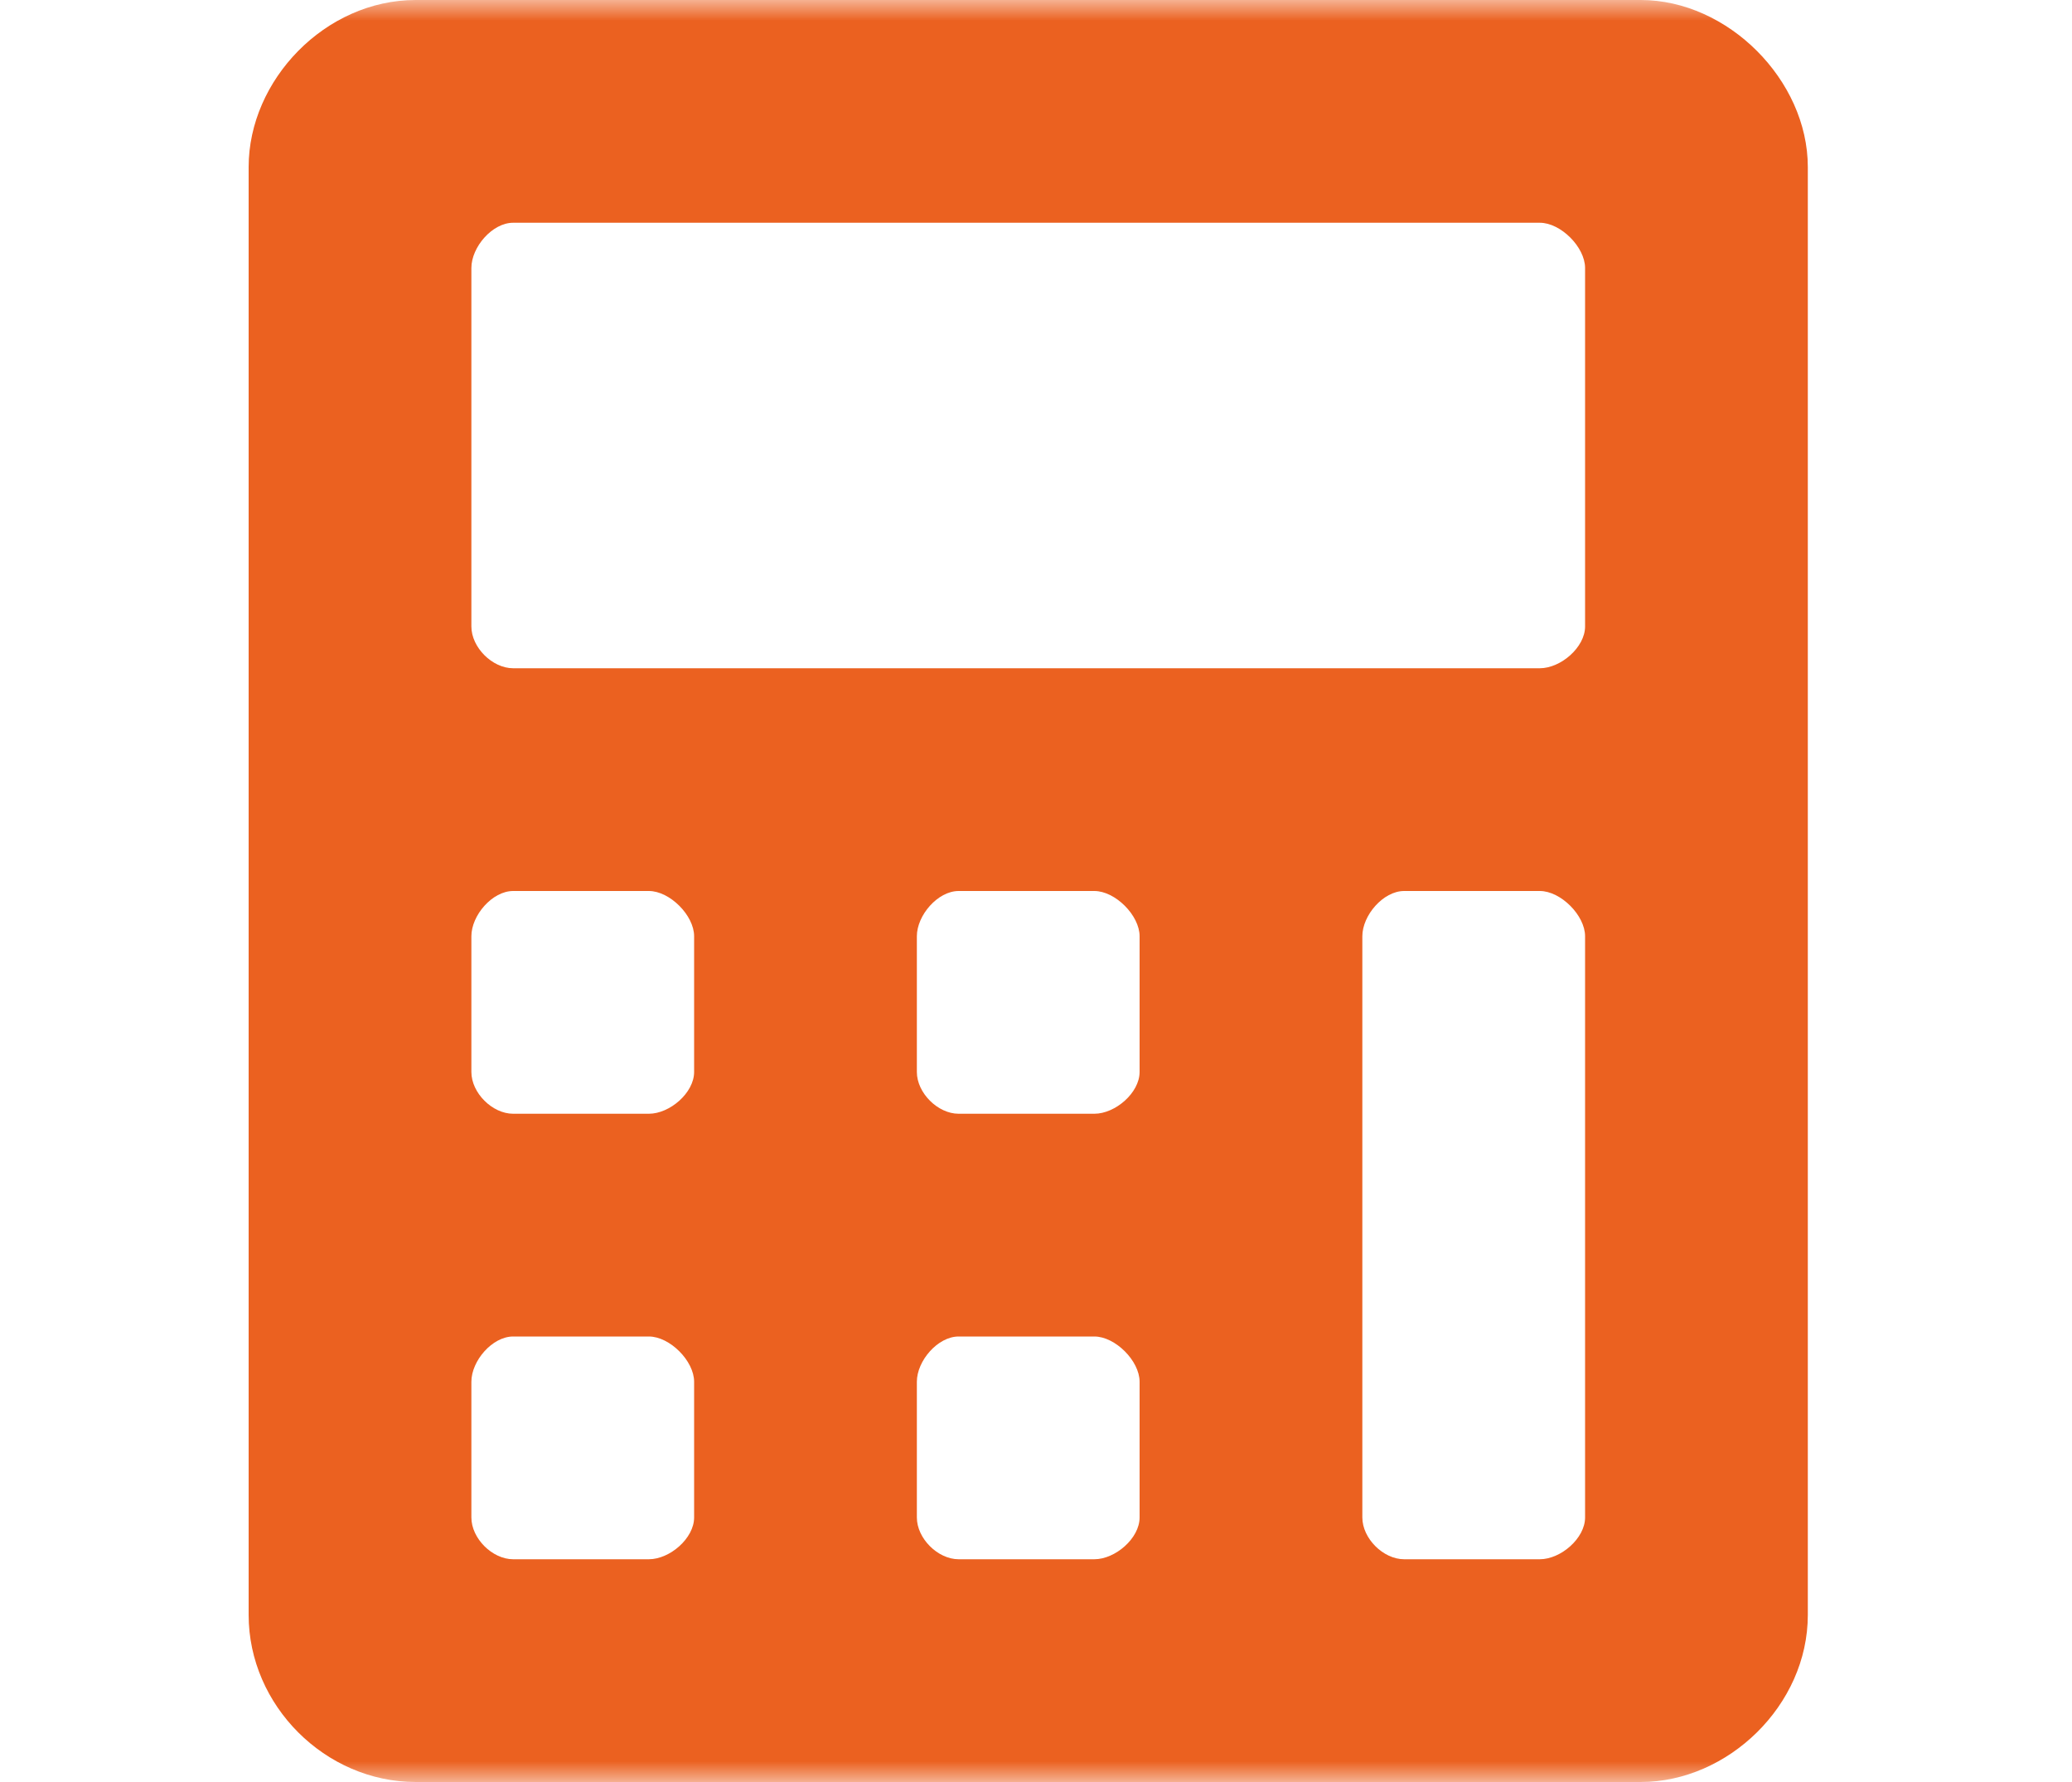 <svg width="50" height="43" viewBox="0 0 50 43" fill="none" xmlns="http://www.w3.org/2000/svg">
<mask id="mask0_920_26822" style="mask-type:alpha" maskUnits="userSpaceOnUse" x="0" y="0" width="50" height="43">
<rect width="50" height="43" fill="#D9D9D9"/>
</mask>
<g mask="url(#mask0_920_26822)">
<path d="M39.594 0C41.693 0 43.625 1.932 43.625 4.031V38.969C43.625 41.152 41.693 43 39.594 43H10.031C7.848 43 6 41.152 6 38.969V4.031C6 1.932 7.848 0 10.031 0H39.594ZM16.75 36.617V33.342C16.75 32.838 16.162 32.25 15.658 32.25H12.383C11.879 32.25 11.375 32.838 11.375 33.342V36.617C11.375 37.121 11.879 37.625 12.383 37.625H15.658C16.162 37.625 16.75 37.121 16.75 36.617ZM16.75 25.867V22.592C16.75 22.088 16.162 21.5 15.658 21.5H12.383C11.879 21.5 11.375 22.088 11.375 22.592V25.867C11.375 26.371 11.879 26.875 12.383 26.875H15.658C16.162 26.875 16.75 26.371 16.75 25.867ZM27.5 36.617V33.342C27.5 32.838 26.912 32.25 26.408 32.25H23.133C22.629 32.25 22.125 32.838 22.125 33.342V36.617C22.125 37.121 22.629 37.625 23.133 37.625H26.408C26.912 37.625 27.5 37.121 27.5 36.617ZM27.5 25.867V22.592C27.5 22.088 26.912 21.5 26.408 21.5H23.133C22.629 21.5 22.125 22.088 22.125 22.592V25.867C22.125 26.371 22.629 26.875 23.133 26.875H26.408C26.912 26.875 27.5 26.371 27.5 25.867ZM38.25 36.617V22.592C38.25 22.088 37.662 21.5 37.158 21.5H33.883C33.379 21.5 32.875 22.088 32.875 22.592V36.617C32.875 37.121 33.379 37.625 33.883 37.625H37.158C37.662 37.625 38.25 37.121 38.25 36.617ZM38.25 15.117V6.467C38.25 5.963 37.662 5.375 37.158 5.375H12.383C11.879 5.375 11.375 5.963 11.375 6.467V15.117C11.375 15.621 11.879 16.125 12.383 16.125H37.158C37.662 16.125 38.25 15.621 38.25 15.117Z" fill="#EB6120"/>
</g>
</svg>

